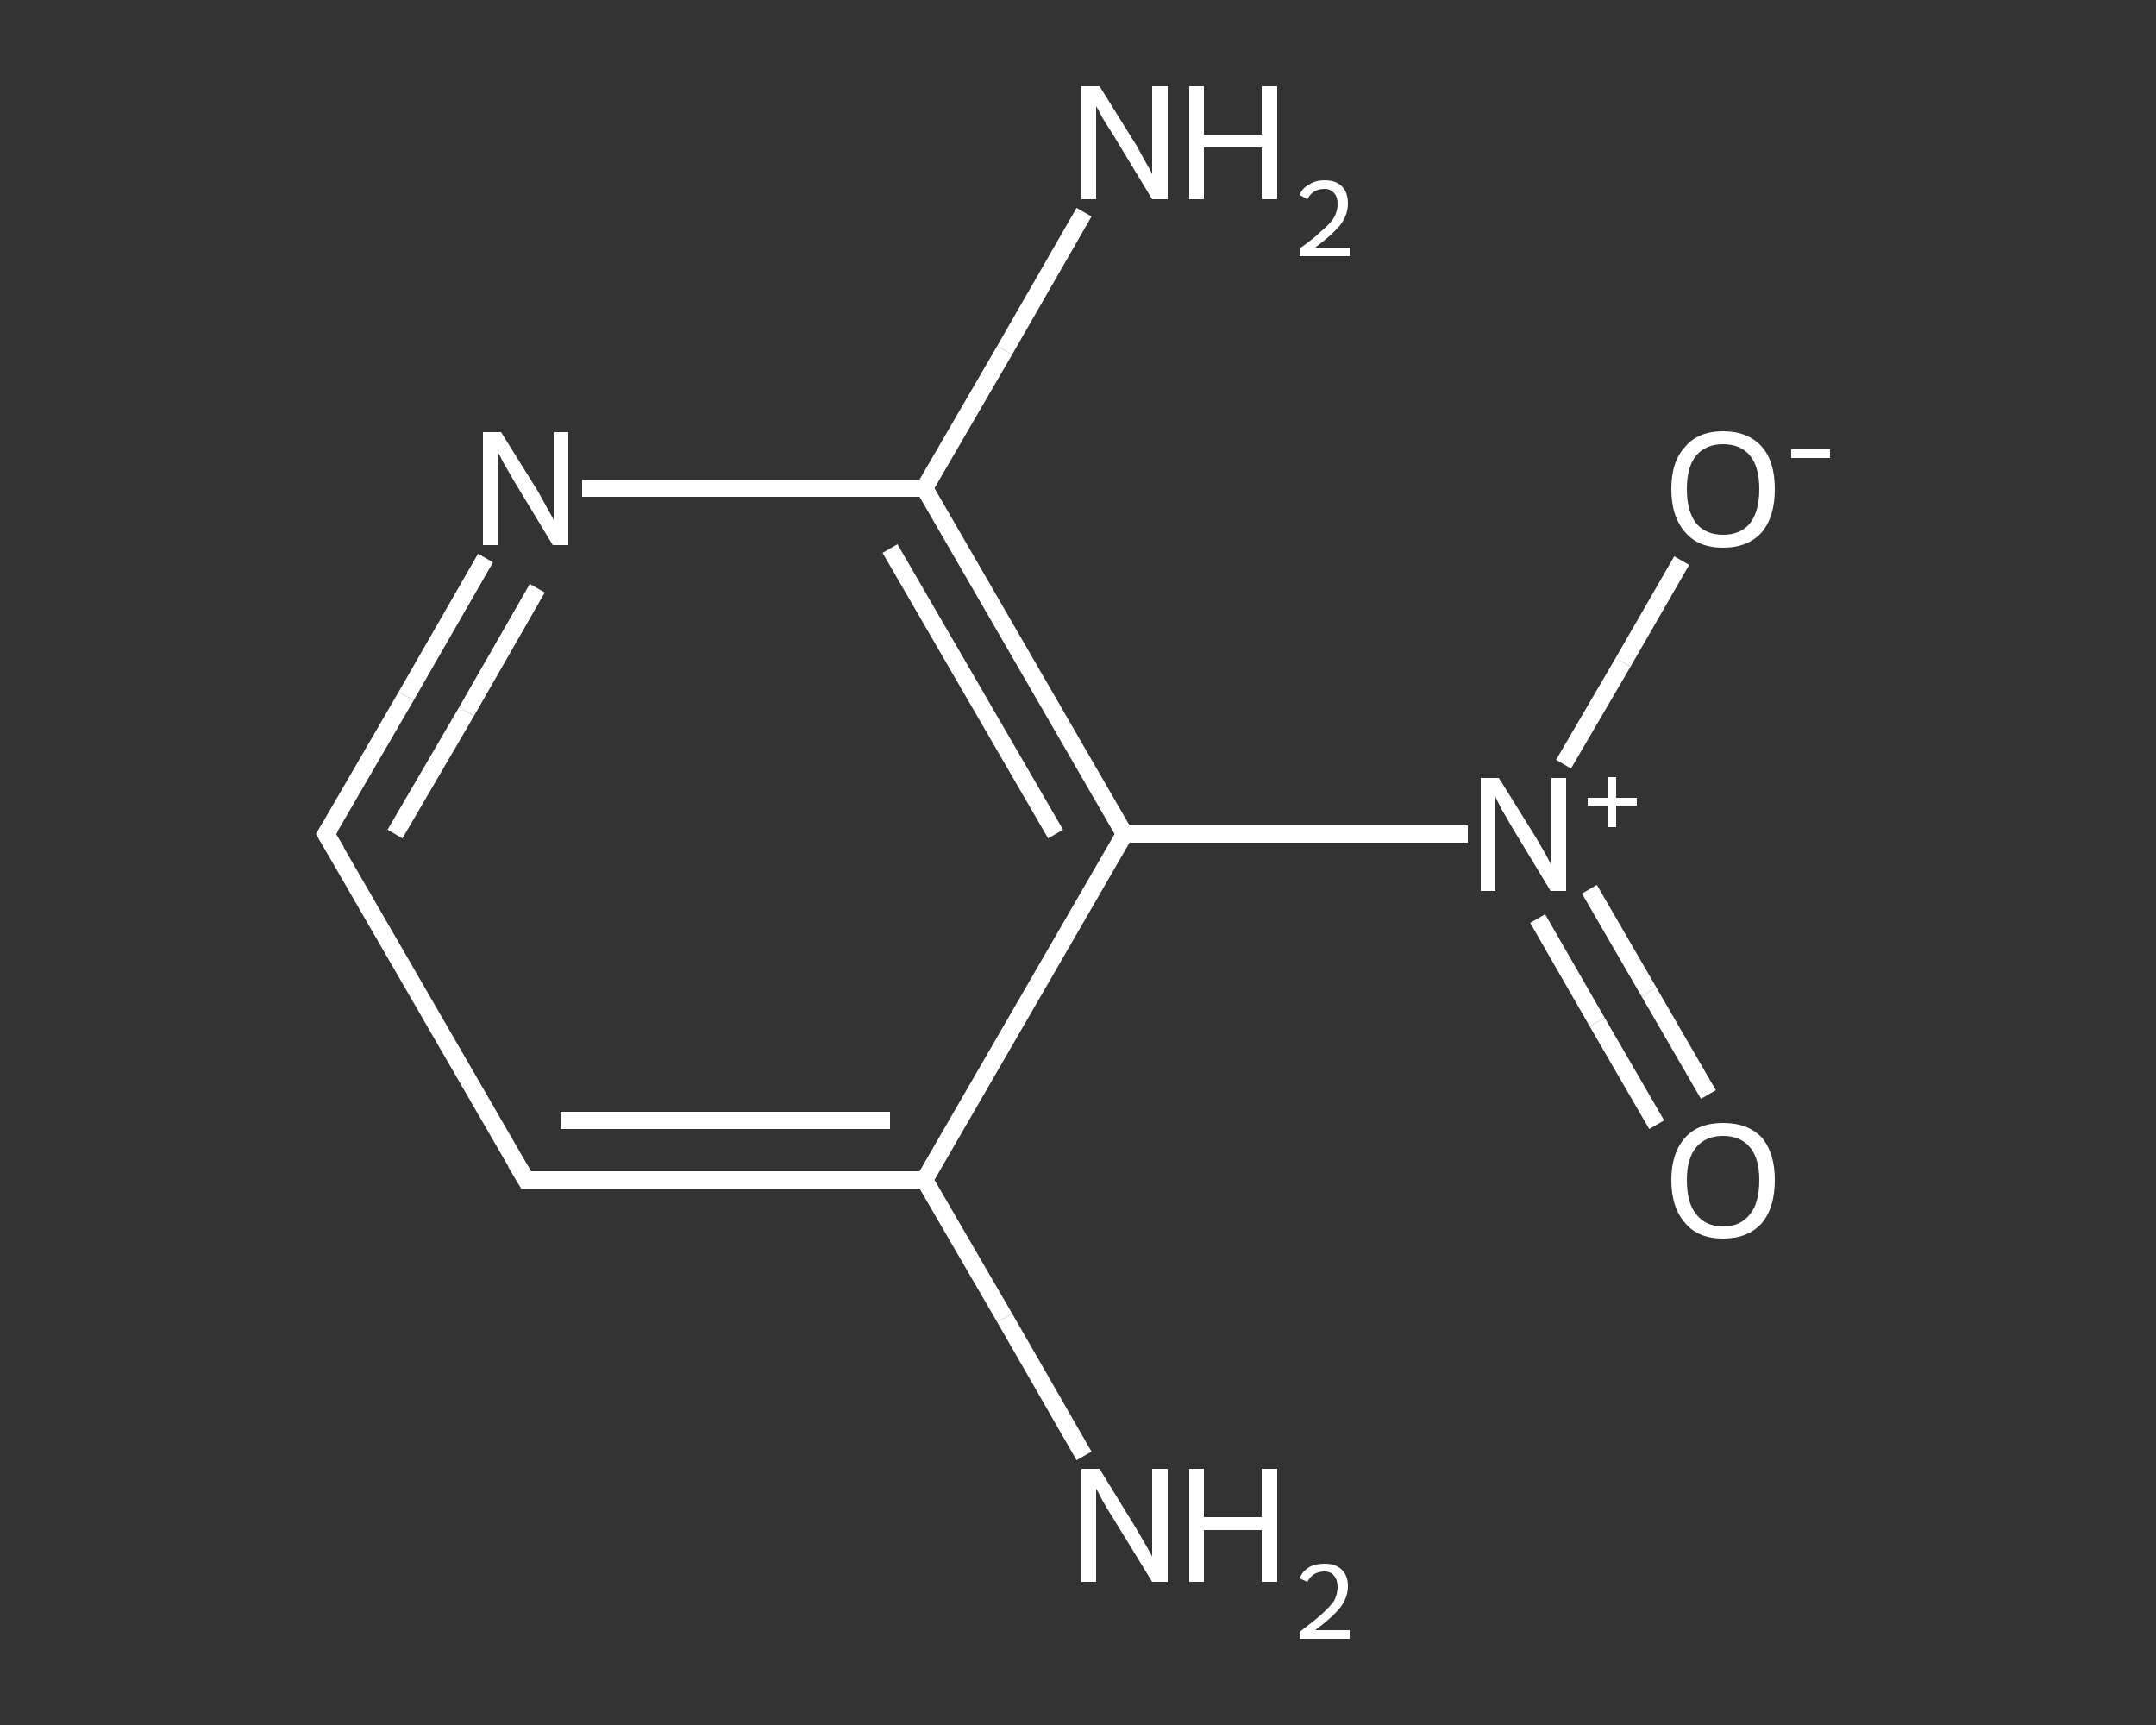 <?xml version='1.0' encoding='iso-8859-1'?>
<svg version='1.1' baseProfile='full'
              xmlns='http://www.w3.org/2000/svg'
                      xmlns:rdkit='http://www.rdkit.org/xml'
                      xmlns:xlink='http://www.w3.org/1999/xlink'
                  xml:space='preserve'
width='250px' height='200px' viewBox='0 0 250 200'>
<rect x="0" y="0" width="250" height="200" fill="#333333" stroke="none"/>
<!-- END OF HEADER -->
<rect style='opacity:1.0;fill:transparent;stroke:none' width='250.0' height='200.0' x='0.0' y='0.0'> </rect>
<path class='bond-0 atom-0 atom-1' d='M 125.7,168.8 L 116.5,152.8' style='fill:none;fill-rule:evenodd;stroke:#FFFFFF;stroke-width:2.0px;stroke-linecap:butt;stroke-linejoin:miter;stroke-opacity:1' />
<path class='bond-0 atom-0 atom-1' d='M 116.5,152.8 L 107.2,136.8' style='fill:none;fill-rule:evenodd;stroke:#FFFFFF;stroke-width:2.0px;stroke-linecap:butt;stroke-linejoin:miter;stroke-opacity:1' />
<path class='bond-1 atom-1 atom-2' d='M 107.2,136.8 L 61.0,136.8' style='fill:none;fill-rule:evenodd;stroke:#FFFFFF;stroke-width:2.0px;stroke-linecap:butt;stroke-linejoin:miter;stroke-opacity:1' />
<path class='bond-1 atom-1 atom-2' d='M 103.2,129.9 L 65.0,129.9' style='fill:none;fill-rule:evenodd;stroke:#FFFFFF;stroke-width:2.0px;stroke-linecap:butt;stroke-linejoin:miter;stroke-opacity:1' />
<path class='bond-2 atom-2 atom-3' d='M 61.0,136.8 L 37.8,96.7' style='fill:none;fill-rule:evenodd;stroke:#FFFFFF;stroke-width:2.0px;stroke-linecap:butt;stroke-linejoin:miter;stroke-opacity:1' />
<path class='bond-3 atom-3 atom-4' d='M 37.8,96.7 L 47.1,80.7' style='fill:none;fill-rule:evenodd;stroke:#FFFFFF;stroke-width:2.0px;stroke-linecap:butt;stroke-linejoin:miter;stroke-opacity:1' />
<path class='bond-3 atom-3 atom-4' d='M 47.1,80.7 L 56.3,64.7' style='fill:none;fill-rule:evenodd;stroke:#FFFFFF;stroke-width:2.0px;stroke-linecap:butt;stroke-linejoin:miter;stroke-opacity:1' />
<path class='bond-3 atom-3 atom-4' d='M 45.8,96.7 L 54.1,82.5' style='fill:none;fill-rule:evenodd;stroke:#FFFFFF;stroke-width:2.0px;stroke-linecap:butt;stroke-linejoin:miter;stroke-opacity:1' />
<path class='bond-3 atom-3 atom-4' d='M 54.1,82.5 L 62.3,68.2' style='fill:none;fill-rule:evenodd;stroke:#FFFFFF;stroke-width:2.0px;stroke-linecap:butt;stroke-linejoin:miter;stroke-opacity:1' />
<path class='bond-4 atom-4 atom-5' d='M 67.5,56.6 L 87.4,56.6' style='fill:none;fill-rule:evenodd;stroke:#FFFFFF;stroke-width:2.0px;stroke-linecap:butt;stroke-linejoin:miter;stroke-opacity:1' />
<path class='bond-4 atom-4 atom-5' d='M 87.4,56.6 L 107.2,56.6' style='fill:none;fill-rule:evenodd;stroke:#FFFFFF;stroke-width:2.0px;stroke-linecap:butt;stroke-linejoin:miter;stroke-opacity:1' />
<path class='bond-5 atom-5 atom-6' d='M 107.2,56.6 L 116.5,40.6' style='fill:none;fill-rule:evenodd;stroke:#FFFFFF;stroke-width:2.0px;stroke-linecap:butt;stroke-linejoin:miter;stroke-opacity:1' />
<path class='bond-5 atom-5 atom-6' d='M 116.5,40.6 L 125.7,24.6' style='fill:none;fill-rule:evenodd;stroke:#FFFFFF;stroke-width:2.0px;stroke-linecap:butt;stroke-linejoin:miter;stroke-opacity:1' />
<path class='bond-6 atom-5 atom-7' d='M 107.2,56.6 L 130.4,96.7' style='fill:none;fill-rule:evenodd;stroke:#FFFFFF;stroke-width:2.0px;stroke-linecap:butt;stroke-linejoin:miter;stroke-opacity:1' />
<path class='bond-6 atom-5 atom-7' d='M 103.2,63.6 L 122.4,96.7' style='fill:none;fill-rule:evenodd;stroke:#FFFFFF;stroke-width:2.0px;stroke-linecap:butt;stroke-linejoin:miter;stroke-opacity:1' />
<path class='bond-7 atom-7 atom-8' d='M 130.4,96.7 L 150.3,96.7' style='fill:none;fill-rule:evenodd;stroke:#FFFFFF;stroke-width:2.0px;stroke-linecap:butt;stroke-linejoin:miter;stroke-opacity:1' />
<path class='bond-7 atom-7 atom-8' d='M 150.3,96.7 L 170.2,96.7' style='fill:none;fill-rule:evenodd;stroke:#FFFFFF;stroke-width:2.0px;stroke-linecap:butt;stroke-linejoin:miter;stroke-opacity:1' />
<path class='bond-8 atom-8 atom-9' d='M 178.3,106.5 L 185.2,118.5' style='fill:none;fill-rule:evenodd;stroke:#FFFFFF;stroke-width:2.0px;stroke-linecap:butt;stroke-linejoin:miter;stroke-opacity:1' />
<path class='bond-8 atom-8 atom-9' d='M 185.2,118.5 L 192.1,130.4' style='fill:none;fill-rule:evenodd;stroke:#FFFFFF;stroke-width:2.0px;stroke-linecap:butt;stroke-linejoin:miter;stroke-opacity:1' />
<path class='bond-8 atom-8 atom-9' d='M 184.3,103.1 L 191.2,115.0' style='fill:none;fill-rule:evenodd;stroke:#FFFFFF;stroke-width:2.0px;stroke-linecap:butt;stroke-linejoin:miter;stroke-opacity:1' />
<path class='bond-8 atom-8 atom-9' d='M 191.2,115.0 L 198.1,126.9' style='fill:none;fill-rule:evenodd;stroke:#FFFFFF;stroke-width:2.0px;stroke-linecap:butt;stroke-linejoin:miter;stroke-opacity:1' />
<path class='bond-9 atom-8 atom-10' d='M 181.3,88.6 L 188.2,76.8' style='fill:none;fill-rule:evenodd;stroke:#FFFFFF;stroke-width:2.0px;stroke-linecap:butt;stroke-linejoin:miter;stroke-opacity:1' />
<path class='bond-9 atom-8 atom-10' d='M 188.2,76.8 L 195.0,65.0' style='fill:none;fill-rule:evenodd;stroke:#FFFFFF;stroke-width:2.0px;stroke-linecap:butt;stroke-linejoin:miter;stroke-opacity:1' />
<path class='bond-10 atom-7 atom-1' d='M 130.4,96.7 L 107.2,136.8' style='fill:none;fill-rule:evenodd;stroke:#FFFFFF;stroke-width:2.0px;stroke-linecap:butt;stroke-linejoin:miter;stroke-opacity:1' />
<path d='M 63.3,136.8 L 61.0,136.8 L 59.8,134.8' style='fill:none;stroke:#FFFFFF;stroke-width:2.0px;stroke-linecap:butt;stroke-linejoin:miter;stroke-opacity:1;' />
<path d='M 39.0,98.7 L 37.8,96.7 L 38.3,95.9' style='fill:none;stroke:#FFFFFF;stroke-width:2.0px;stroke-linecap:butt;stroke-linejoin:miter;stroke-opacity:1;' />
<path class='atom-0' d='M 127.5 170.3
L 131.8 177.3
Q 132.2 178.0, 132.9 179.2
Q 133.6 180.4, 133.6 180.5
L 133.6 170.3
L 135.4 170.3
L 135.4 183.4
L 133.6 183.4
L 129.0 175.9
Q 128.4 175.0, 127.8 173.9
Q 127.3 172.9, 127.1 172.6
L 127.1 183.4
L 125.4 183.4
L 125.4 170.3
L 127.5 170.3
' fill='#FFFFFF'/>
<path class='atom-0' d='M 137.9 170.3
L 139.6 170.3
L 139.6 175.9
L 146.3 175.9
L 146.3 170.3
L 148.1 170.3
L 148.1 183.4
L 146.3 183.4
L 146.3 177.4
L 139.6 177.4
L 139.6 183.4
L 137.9 183.4
L 137.9 170.3
' fill='#FFFFFF'/>
<path class='atom-0' d='M 150.7 183.0
Q 151.0 182.2, 151.8 181.7
Q 152.5 181.3, 153.6 181.3
Q 154.9 181.3, 155.6 182.0
Q 156.3 182.7, 156.3 183.9
Q 156.3 185.2, 155.4 186.4
Q 154.4 187.6, 152.5 189.0
L 156.5 189.0
L 156.5 190.0
L 150.7 190.0
L 150.7 189.2
Q 152.3 188.0, 153.2 187.2
Q 154.2 186.3, 154.7 185.6
Q 155.1 184.8, 155.1 184.0
Q 155.1 183.2, 154.7 182.7
Q 154.3 182.2, 153.6 182.2
Q 152.9 182.2, 152.4 182.5
Q 151.9 182.8, 151.6 183.4
L 150.7 183.0
' fill='#FFFFFF'/>
<path class='atom-4' d='M 58.1 50.1
L 62.4 57.0
Q 62.8 57.7, 63.5 59.0
Q 64.2 60.2, 64.2 60.3
L 64.2 50.1
L 65.9 50.1
L 65.9 63.2
L 64.1 63.2
L 59.5 55.6
Q 59.0 54.7, 58.4 53.7
Q 57.9 52.7, 57.7 52.4
L 57.7 63.2
L 56.0 63.2
L 56.0 50.1
L 58.1 50.1
' fill='#FFFFFF'/>
<path class='atom-6' d='M 127.5 10.0
L 131.8 16.9
Q 132.2 17.6, 132.9 18.9
Q 133.6 20.1, 133.6 20.2
L 133.6 10.0
L 135.4 10.0
L 135.4 23.1
L 133.6 23.1
L 129.0 15.5
Q 128.4 14.6, 127.8 13.6
Q 127.3 12.6, 127.1 12.3
L 127.1 23.1
L 125.4 23.1
L 125.4 10.0
L 127.5 10.0
' fill='#FFFFFF'/>
<path class='atom-6' d='M 137.9 10.0
L 139.6 10.0
L 139.6 15.6
L 146.3 15.6
L 146.3 10.0
L 148.1 10.0
L 148.1 23.1
L 146.3 23.1
L 146.3 17.1
L 139.6 17.1
L 139.6 23.1
L 137.9 23.1
L 137.9 10.0
' fill='#FFFFFF'/>
<path class='atom-6' d='M 150.7 22.6
Q 151.0 21.8, 151.8 21.4
Q 152.5 20.9, 153.6 20.9
Q 154.9 20.9, 155.6 21.6
Q 156.3 22.3, 156.3 23.6
Q 156.3 24.9, 155.4 26.1
Q 154.4 27.3, 152.5 28.7
L 156.5 28.7
L 156.5 29.7
L 150.7 29.7
L 150.7 28.8
Q 152.3 27.7, 153.2 26.8
Q 154.2 26.0, 154.7 25.2
Q 155.1 24.4, 155.1 23.7
Q 155.1 22.8, 154.7 22.4
Q 154.3 21.9, 153.6 21.9
Q 152.9 21.9, 152.4 22.2
Q 151.9 22.5, 151.6 23.1
L 150.7 22.6
' fill='#FFFFFF'/>
<path class='atom-8' d='M 173.8 90.2
L 178.1 97.1
Q 178.5 97.8, 179.2 99.0
Q 179.9 100.3, 179.9 100.4
L 179.9 90.2
L 181.6 90.2
L 181.6 103.3
L 179.8 103.3
L 175.2 95.7
Q 174.7 94.8, 174.1 93.8
Q 173.6 92.8, 173.4 92.4
L 173.4 103.3
L 171.7 103.3
L 171.7 90.2
L 173.8 90.2
' fill='#FFFFFF'/>
<path class='atom-8' d='M 184.1 92.5
L 186.4 92.5
L 186.4 90.1
L 187.4 90.1
L 187.4 92.5
L 189.8 92.5
L 189.8 93.4
L 187.4 93.4
L 187.4 95.9
L 186.4 95.9
L 186.4 93.4
L 184.1 93.4
L 184.1 92.5
' fill='#FFFFFF'/>
<path class='atom-9' d='M 193.8 136.8
Q 193.8 133.7, 195.4 131.9
Q 196.9 130.2, 199.8 130.2
Q 202.7 130.2, 204.3 131.9
Q 205.8 133.7, 205.8 136.8
Q 205.8 140.0, 204.3 141.8
Q 202.7 143.6, 199.8 143.6
Q 196.9 143.6, 195.4 141.8
Q 193.8 140.0, 193.8 136.8
M 199.8 142.2
Q 201.8 142.2, 202.9 140.8
Q 204.0 139.5, 204.0 136.8
Q 204.0 134.3, 202.9 133.0
Q 201.8 131.7, 199.8 131.7
Q 197.8 131.7, 196.7 133.0
Q 195.6 134.3, 195.6 136.8
Q 195.6 139.5, 196.7 140.8
Q 197.8 142.2, 199.8 142.2
' fill='#FFFFFF'/>
<path class='atom-10' d='M 193.8 56.7
Q 193.8 53.5, 195.4 51.8
Q 196.9 50.0, 199.8 50.0
Q 202.7 50.0, 204.3 51.8
Q 205.8 53.5, 205.8 56.7
Q 205.8 59.9, 204.3 61.7
Q 202.7 63.5, 199.8 63.5
Q 196.9 63.5, 195.4 61.7
Q 193.8 59.9, 193.8 56.7
M 199.8 62.0
Q 201.8 62.0, 202.9 60.7
Q 204.0 59.3, 204.0 56.7
Q 204.0 54.1, 202.9 52.8
Q 201.8 51.5, 199.8 51.5
Q 197.8 51.5, 196.7 52.8
Q 195.6 54.1, 195.6 56.7
Q 195.6 59.3, 196.7 60.7
Q 197.8 62.0, 199.8 62.0
' fill='#FFFFFF'/>
<path class='atom-10' d='M 207.7 52.1
L 212.2 52.1
L 212.2 53.1
L 207.7 53.1
L 207.7 52.1
' fill='#FFFFFF'/>
</svg>
